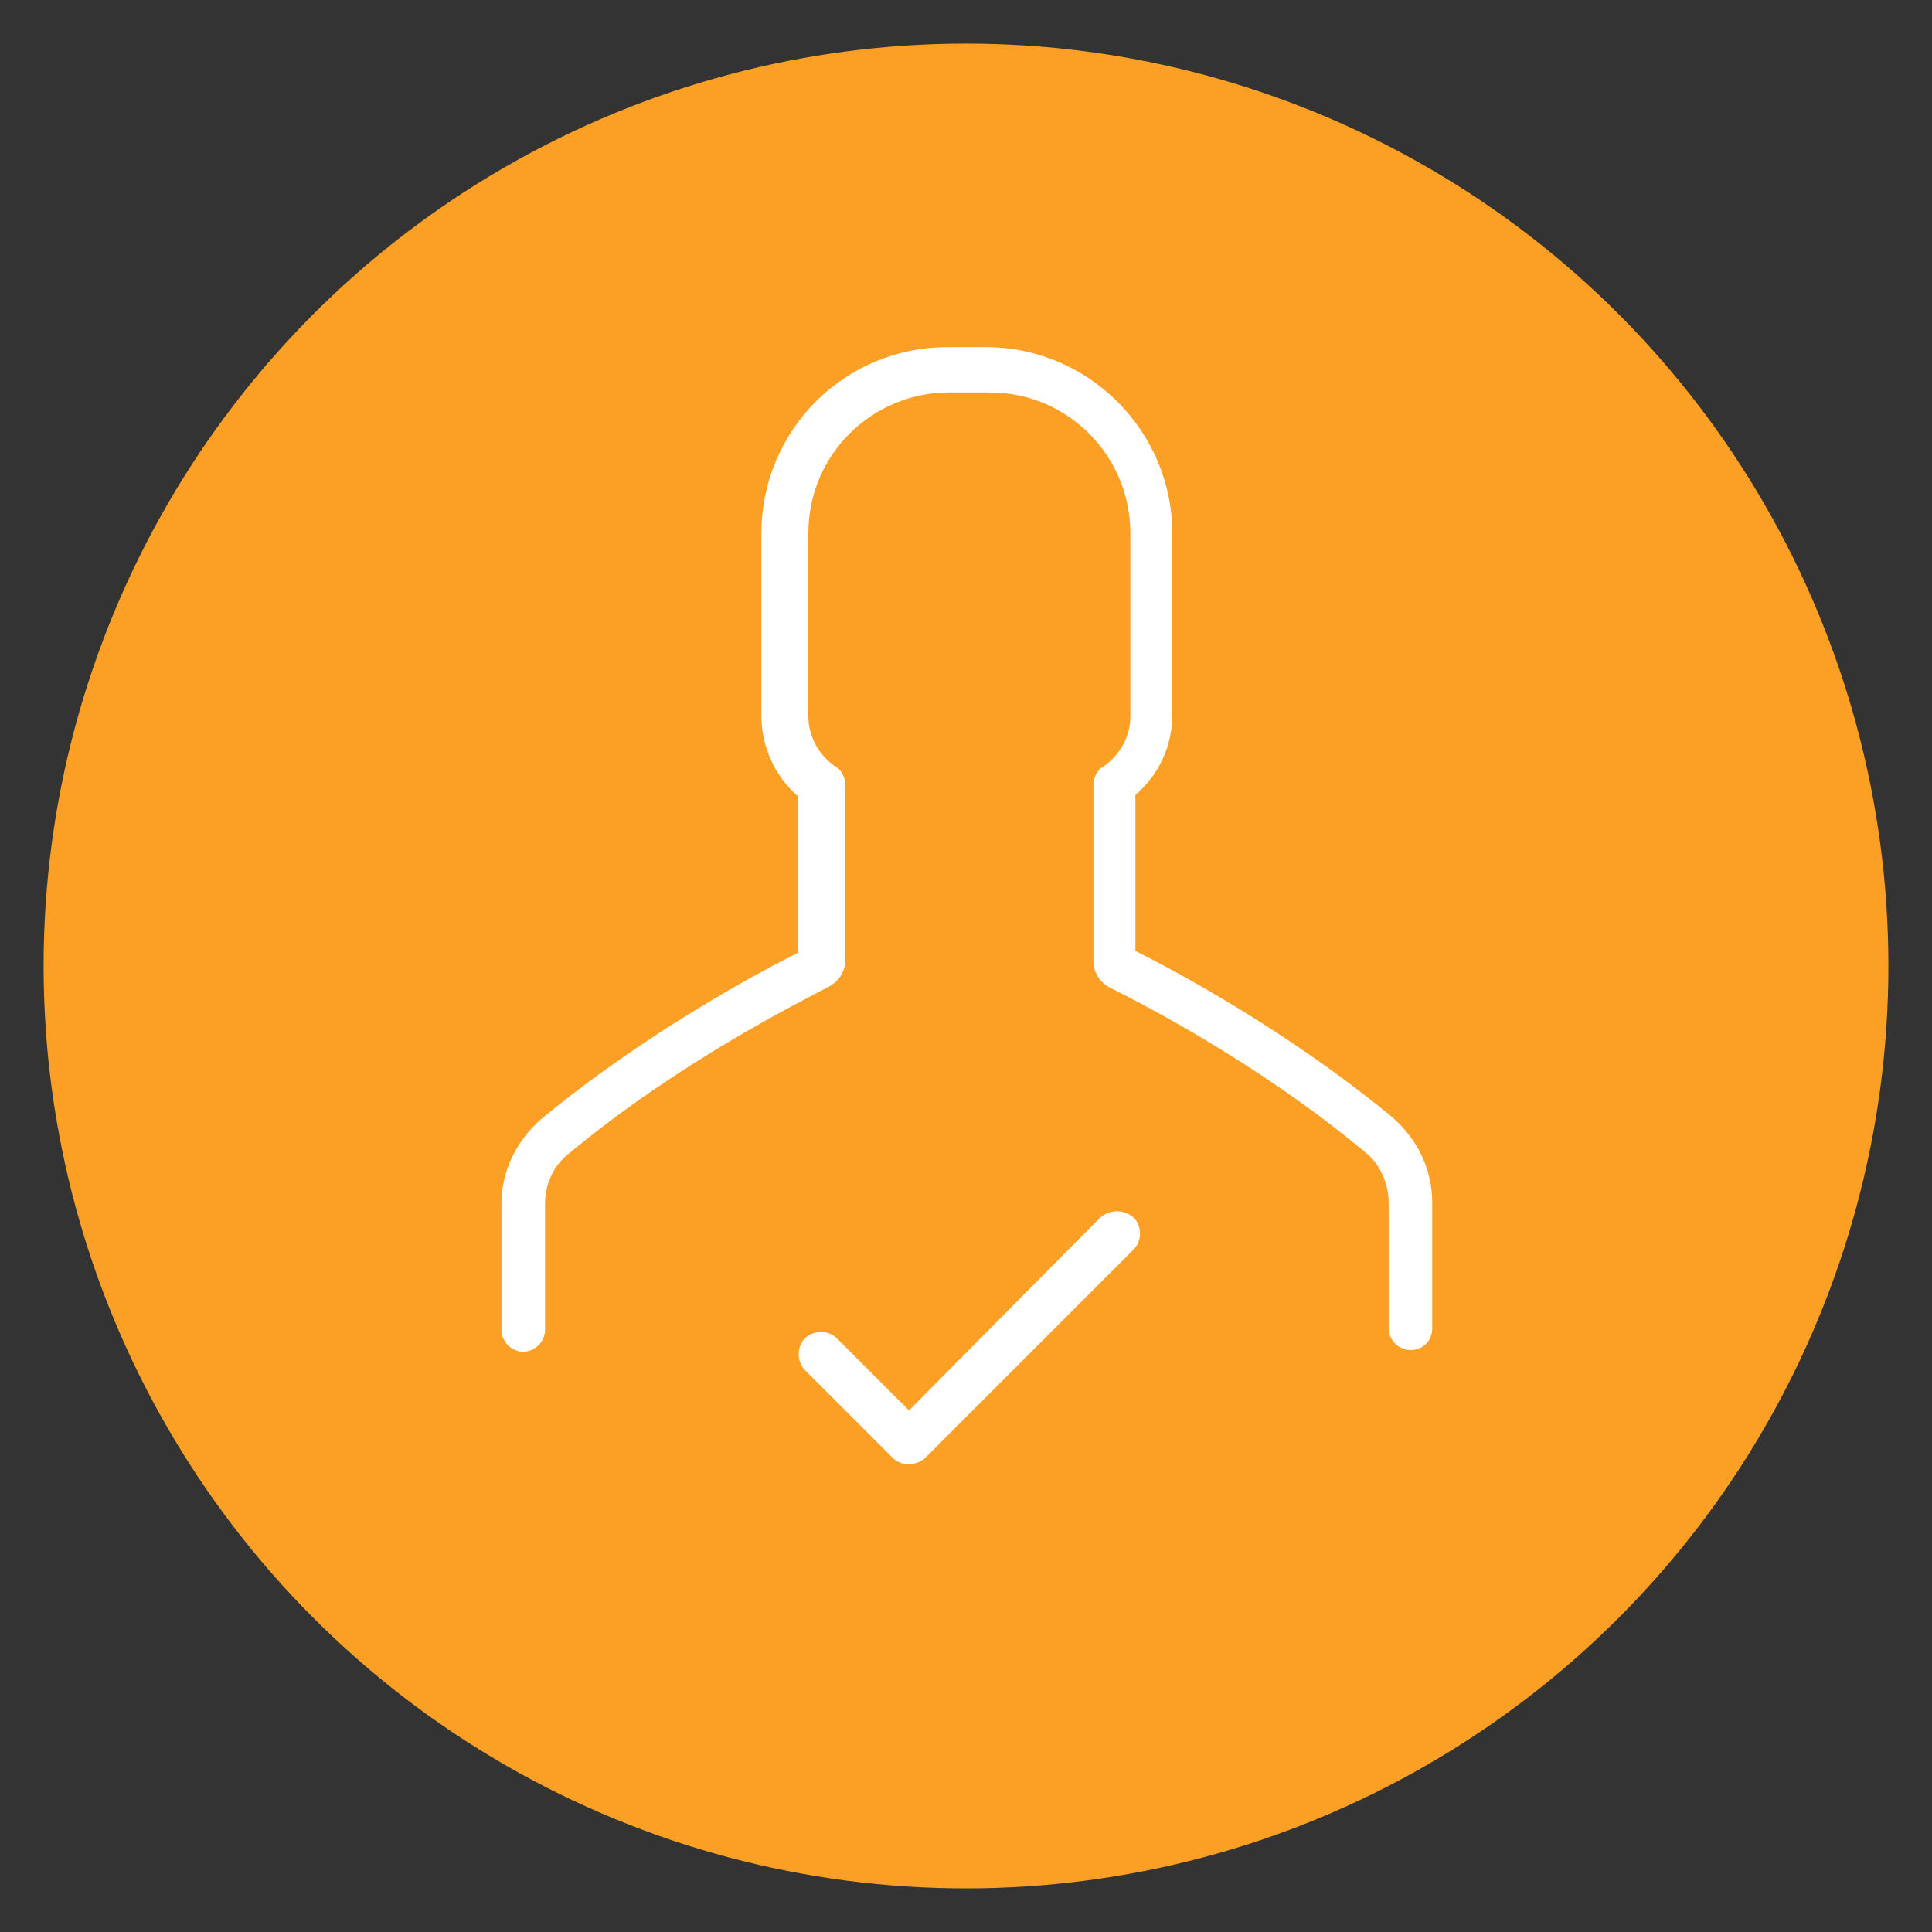 <?xml version="1.0" encoding="utf-8"?>
<!-- Generator: Adobe Illustrator 19.1.0, SVG Export Plug-In . SVG Version: 6.00 Build 0)  -->
<svg version="1.1" id="Calque_1" xmlns="http://www.w3.org/2000/svg" xmlns:xlink="http://www.w3.org/1999/xlink" x="0px" y="0px"
	 viewBox="0 0 115.2 115.2" style="enable-background:new 0 0 115.2 115.2;" xml:space="preserve">
<rect x="0" y="0" width="115.2" height="115.2" fill="#333333" stroke="none"/>
<style type="text/css">
	.st0{fill:#FBA025;}
	.st1{fill:#FFFFFF;}
</style>
<g>
	<circle class="st0" cx="57.6" cy="57.6" r="55"/>
</g>
<g>
	<path class="st1" d="M50.4,57.2V46.8c0-0.4-0.2-0.9-0.6-1.1c-1-0.7-1.6-1.8-1.6-3V31.8c0-4.7,3.8-8.4,8.4-8.4H59
		c4.7,0,8.4,3.8,8.4,8.4v10.9c0,1.2-0.6,2.3-1.6,3c-0.4,0.2-0.6,0.7-0.6,1.1v10.5c0,0.7,0.4,1.3,1,1.6c1.4,0.7,8.6,4.3,15.2,9.8
		c0.9,0.7,1.4,1.9,1.4,3v7.5c0,0.7,0.6,1.3,1.3,1.3c0.8,0,1.3-0.6,1.3-1.3v-7.5c0-2-0.9-3.8-2.4-5.1c-6.3-5.2-13.1-8.8-15.3-9.9
		v-9.3c1.4-1.2,2.2-2.9,2.2-4.8V31.8c0-6.1-5-11.1-11.1-11.1h-2.3c-6.2,0-11.1,5-11.1,11.1v10.9c0,1.8,0.8,3.6,2.2,4.8v9.3
		c-2.2,1.1-9,4.7-15.3,9.9c-1.5,1.3-2.4,3.1-2.4,5.1v7.5c0,0.7,0.6,1.3,1.3,1.3c0.7,0,1.3-0.6,1.3-1.3v-7.5c0-1.2,0.5-2.3,1.4-3
		c6.6-5.5,13.9-9.1,15.2-9.8C50,58.6,50.4,58,50.4,57.2L50.4,57.2z M50.4,57.2"/>
	<path class="st1" d="M65.6,72.6L54.2,84.1l-4.3-4.3c-0.5-0.5-1.4-0.5-1.9,0c-0.5,0.5-0.5,1.4,0,1.9l5.2,5.2c0.3,0.3,0.6,0.4,1,0.4
		c0.3,0,0.7-0.1,1-0.4l12.4-12.4c0.5-0.5,0.5-1.4,0-1.9C67,72.1,66.2,72.1,65.6,72.6L65.6,72.6z M65.6,72.6"/>
</g>
</svg>
